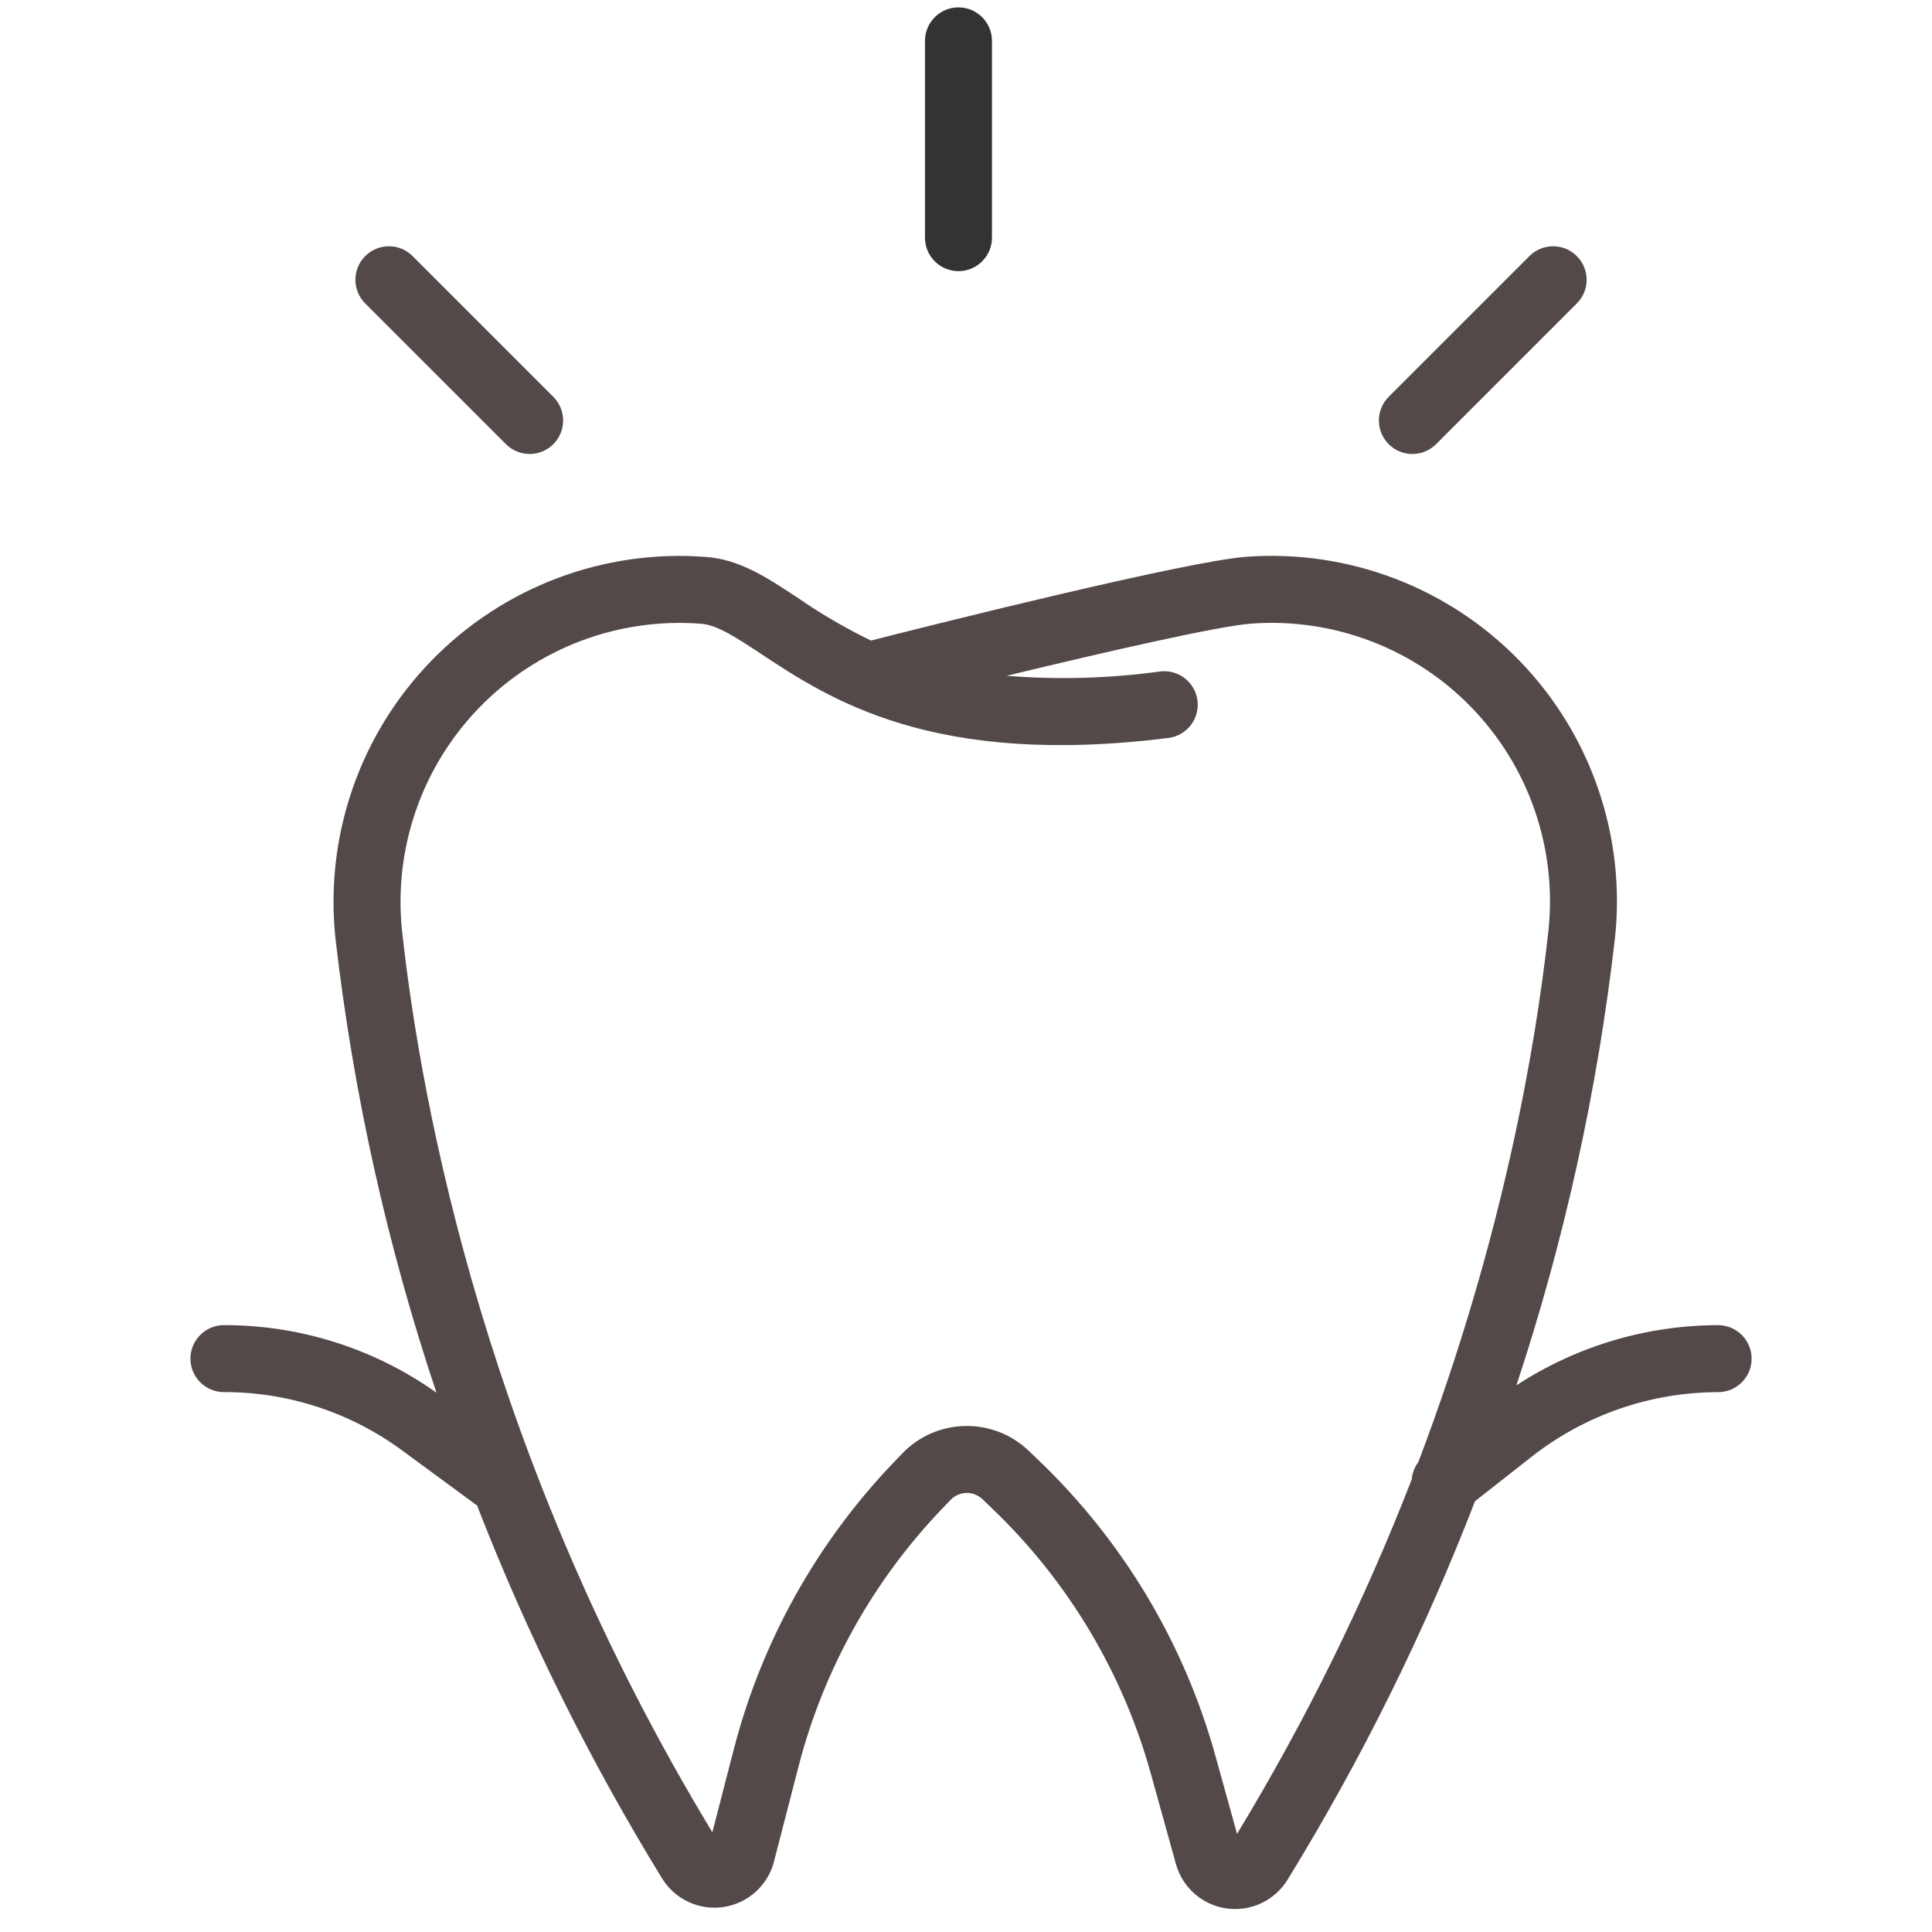 <svg xmlns="http://www.w3.org/2000/svg" width="61" height="61" viewBox="0 0 61 61" fill="none"><g clip-path="url(#clip0)"><path d="M30.262 8.561C30.846 8.561 31.32 8.087 31.32 7.503V1.291C31.32 0.707 30.846 0.233 30.262 0.233C29.678 0.233 29.205 0.707 29.205 1.291V7.503C29.205 8.087 29.678 8.561 30.262 8.561Z" fill="#333333"></path><path d="M44.595 14.334C44.875 14.334 45.144 14.223 45.342 14.024L49.79 9.576C50.199 9.163 50.197 8.497 49.785 8.086C49.374 7.674 48.708 7.672 48.294 8.081L43.846 12.529C43.544 12.831 43.454 13.286 43.618 13.681C43.781 14.076 44.167 14.334 44.595 14.334Z" fill="#534948"></path><path d="M15.975 14.024C16.387 14.437 17.057 14.437 17.47 14.024C17.883 13.611 17.883 12.942 17.47 12.529L13.022 8.081C12.609 7.672 11.943 7.674 11.531 8.086C11.12 8.497 11.118 9.163 11.527 9.576L15.975 14.024Z" fill="#534948"></path><path d="M54.246 41.84C51.984 41.843 49.772 42.503 47.879 43.739C49.396 39.154 50.438 34.426 50.989 29.628C51.338 26.41 50.239 23.204 47.99 20.876C45.741 18.549 42.574 17.342 39.346 17.58C37.466 17.721 29.559 19.697 27.502 20.225C26.7 19.837 25.929 19.388 25.196 18.881C24.212 18.231 23.361 17.669 22.311 17.586C19.072 17.33 15.887 18.53 13.622 20.86C11.356 23.19 10.246 26.407 10.593 29.639C11.154 34.514 12.222 39.318 13.78 43.971C11.819 42.58 9.474 41.835 7.071 41.839C6.487 41.839 6.013 42.313 6.013 42.897C6.013 43.481 6.487 43.954 7.071 43.954C9.1 43.949 11.076 44.598 12.709 45.804L15.063 47.535C16.653 51.626 18.608 55.566 20.903 59.307C21.311 59.97 22.076 60.327 22.846 60.211C23.616 60.095 24.243 59.531 24.437 58.777L25.215 55.764C26.006 52.707 27.569 49.904 29.756 47.625L30.015 47.355C30.287 47.073 30.735 47.063 31.017 47.333L31.331 47.634C33.723 49.922 35.452 52.814 36.337 56.003L37.128 58.853C37.334 59.597 37.961 60.148 38.725 60.256C39.49 60.364 40.247 60.009 40.652 59.35C42.984 55.554 44.965 51.554 46.571 47.398L48.368 45.987C50.046 44.673 52.115 43.958 54.246 43.955C54.83 43.955 55.304 43.482 55.304 42.898C55.304 42.314 54.83 41.84 54.246 41.84V41.84ZM39.058 57.901L38.375 55.438C37.388 51.881 35.459 48.657 32.793 46.106L32.479 45.805C31.353 44.731 29.57 44.768 28.489 45.889L28.23 46.16C25.792 48.701 24.048 51.827 23.167 55.236L22.492 57.851C15.41 46.166 13.314 35.035 12.696 29.408C12.418 26.803 13.314 24.21 15.141 22.333C16.967 20.456 19.535 19.489 22.146 19.695C22.651 19.734 23.26 20.137 24.031 20.647C26.191 22.073 29.453 24.23 36.881 23.301C37.258 23.256 37.583 23.014 37.732 22.664C37.88 22.314 37.83 21.912 37.6 21.61C37.37 21.308 36.995 21.152 36.619 21.202C35.017 21.421 33.396 21.467 31.784 21.337C34.851 20.594 38.463 19.767 39.505 19.69C42.105 19.498 44.657 20.471 46.47 22.346C48.282 24.222 49.168 26.805 48.888 29.398C48.483 33.087 47.444 39.138 44.783 46.161C44.663 46.319 44.591 46.508 44.574 46.707C43.066 50.592 41.22 54.338 39.058 57.901Z" fill="#534948"></path></g><defs><clipPath id="clip0"><rect width="60.042" height="60.042" fill="white" transform="translate(0.562 0.233)"></rect></clipPath></defs></svg>